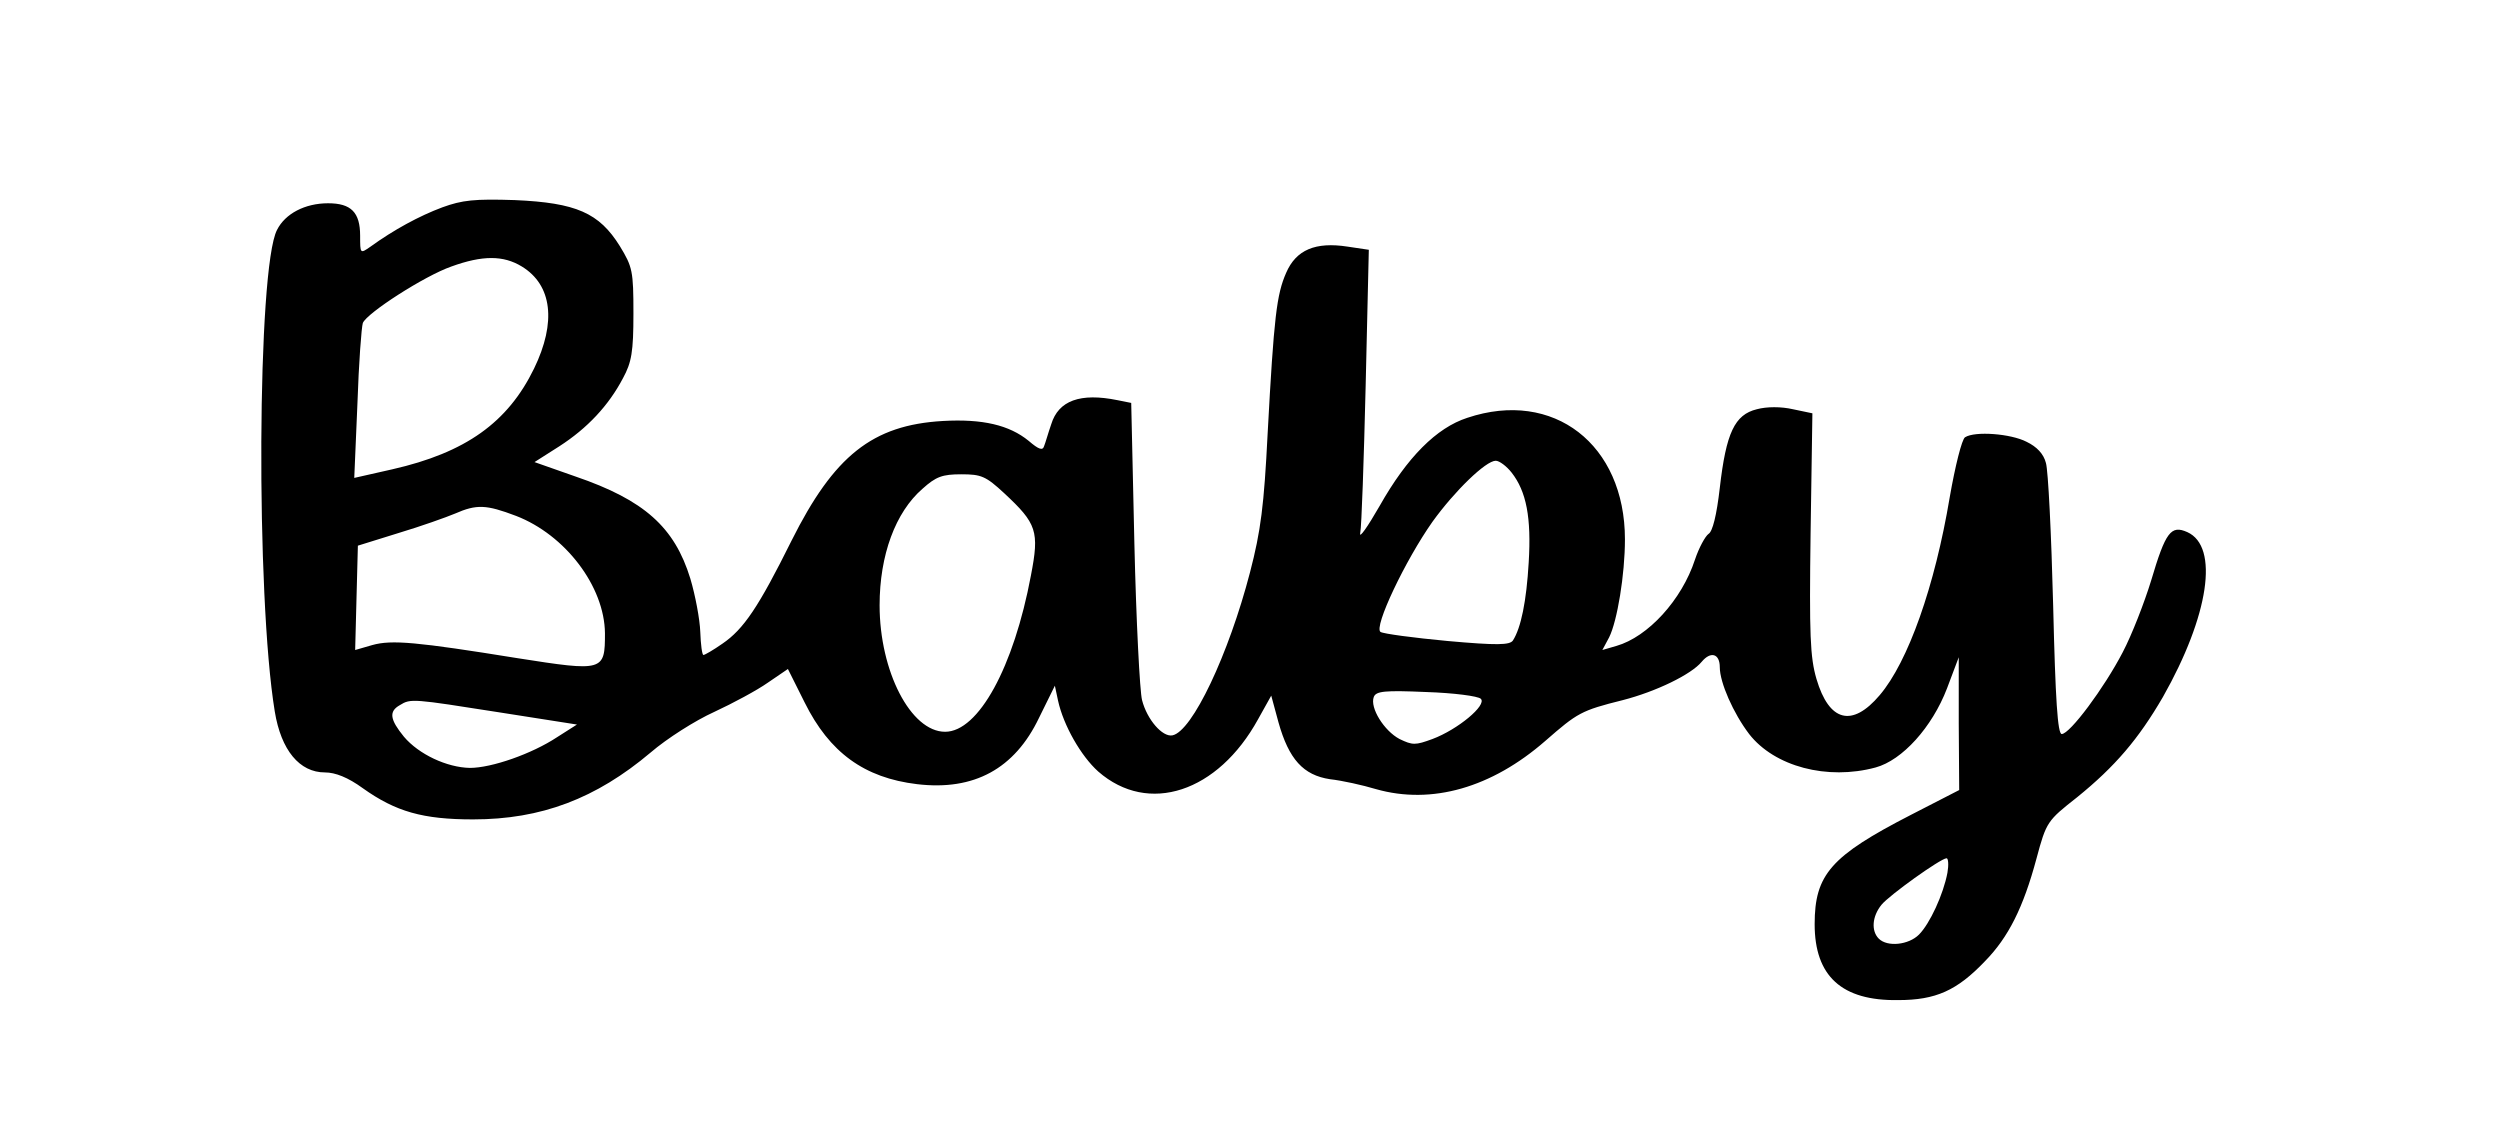 <?xml version="1.0" encoding="UTF-8" standalone="yes"?>
<svg version="1.0" xmlns="http://www.w3.org/2000/svg" width="414pt" height="190pt" viewBox="0 0 552 254" preserveAspectRatio="xMidYMid meet">
  <g transform="translate(0,254) scale(0.1,-0.1)" fill="#000000" stroke="none">
    <path d="M972 2081 c-51 -19 -108 -50 -159 -87 -23 -16 -23 -16 -23 24 0 52
-20 72 -71 72 -51 0 -95 -23 -113 -59 -44 -84 -47 -810 -5 -1066 14 -86 55
-135 111 -135 23 0 51 -11 84 -35 73 -52 133 -69 244 -69 151 0 272 46 393
148 36 31 99 71 141 90 41 19 95 48 119 65 l44 30 37 -74 c55 -111 132 -167
249 -181 126 -15 216 34 270 147 l35 71 7 -33 c12 -55 51 -123 89 -157 111
-97 265 -46 354 116 l29 52 16 -59 c23 -82 55 -117 114 -126 27 -3 72 -13 102
-22 123 -35 256 3 375 107 71 62 79 67 171 90 74 19 152 57 175 85 20 24 40
18 40 -12 0 -34 30 -102 65 -148 56 -72 173 -103 280 -74 59 16 125 89 158
175 l26 69 0 -147 1 -147 -107 -55 c-177 -91 -213 -132 -213 -242 0 -115 60
-170 185 -168 83 0 130 21 192 86 52 53 85 119 114 227 22 82 24 84 90 136 84
68 136 129 190 222 102 180 125 333 54 365 -36 16 -48 1 -80 -107 -15 -49 -43
-121 -63 -159 -41 -79 -117 -181 -135 -181 -9 0 -14 75 -19 285 -4 157 -11
299 -16 315 -5 20 -20 36 -43 47 -35 18 -114 24 -136 10 -7 -4 -22 -64 -34
-133 -33 -197 -92 -364 -155 -438 -61 -72 -112 -59 -140 36 -14 48 -16 97 -13
322 l4 266 -43 9 c-26 6 -58 6 -80 0 -49 -12 -68 -52 -82 -174 -7 -61 -16 -97
-25 -102 -7 -5 -21 -30 -30 -57 -29 -89 -104 -171 -174 -191 l-31 -9 15 28
c18 36 35 139 35 217 0 210 -158 333 -349 269 -68 -22 -133 -87 -194 -195 -27
-47 -46 -74 -43 -60 3 14 8 161 12 326 l7 301 -47 7 c-71 11 -114 -7 -136 -58
-21 -48 -27 -96 -41 -356 -8 -159 -15 -215 -39 -307 -47 -181 -128 -353 -172
-361 -22 -4 -56 35 -67 78 -5 19 -13 175 -17 347 l-7 311 -30 6 c-83 17 -131
-1 -147 -53 -7 -20 -13 -42 -16 -49 -3 -10 -12 -7 -34 12 -43 35 -102 49 -190
44 -156 -9 -241 -77 -335 -265 -73 -147 -106 -196 -153 -228 -20 -14 -39 -25
-42 -25 -3 0 -6 23 -7 51 -1 28 -11 81 -22 118 -35 114 -102 174 -254 226
l-91 32 55 35 c62 40 109 90 141 151 19 35 23 58 23 143 0 94 -2 103 -30 149
-46 74 -97 96 -232 102 -90 3 -117 0 -161 -16z m176 -131 c67 -41 77 -123 27
-226 -58 -119 -151 -186 -314 -223 l-84 -19 7 164 c3 90 9 170 12 179 9 22
136 104 196 125 69 25 115 25 156 0z m2191 -456 c33 -42 44 -100 38 -199 -5
-86 -17 -145 -35 -173 -7 -10 -34 -11 -145 -1 -75 7 -142 16 -148 20 -16 10
55 159 115 244 49 68 118 135 140 135 8 0 24 -12 35 -26z m-1123 -46 c72 -67
78 -84 59 -182 -38 -203 -116 -346 -190 -346 -76 0 -145 134 -145 280 0 111
35 206 95 258 30 27 44 32 86 32 44 0 54 -4 95 -42z m-1081 -50 c109 -42 196
-156 197 -260 0 -84 -3 -85 -194 -55 -223 36 -278 41 -321 29 l-38 -11 3 116
3 115 90 28 c50 15 106 35 125 43 48 21 69 20 135 -5z m2136 -405 c14 -14 -51
-68 -107 -89 -38 -14 -44 -14 -73 0 -34 18 -66 69 -57 93 5 13 24 15 116 11
61 -2 115 -9 121 -15z m-2173 -30 l172 -27 -44 -28 c-56 -37 -145 -68 -193
-68 -51 1 -113 30 -146 69 -31 38 -34 56 -9 70 24 15 29 14 220 -16z m3206
-355 c-9 -48 -39 -113 -63 -137 -23 -23 -70 -28 -89 -9 -17 17 -15 49 6 75 17
21 130 102 144 103 4 0 5 -15 2 -32z"/>
  </g>
</svg>